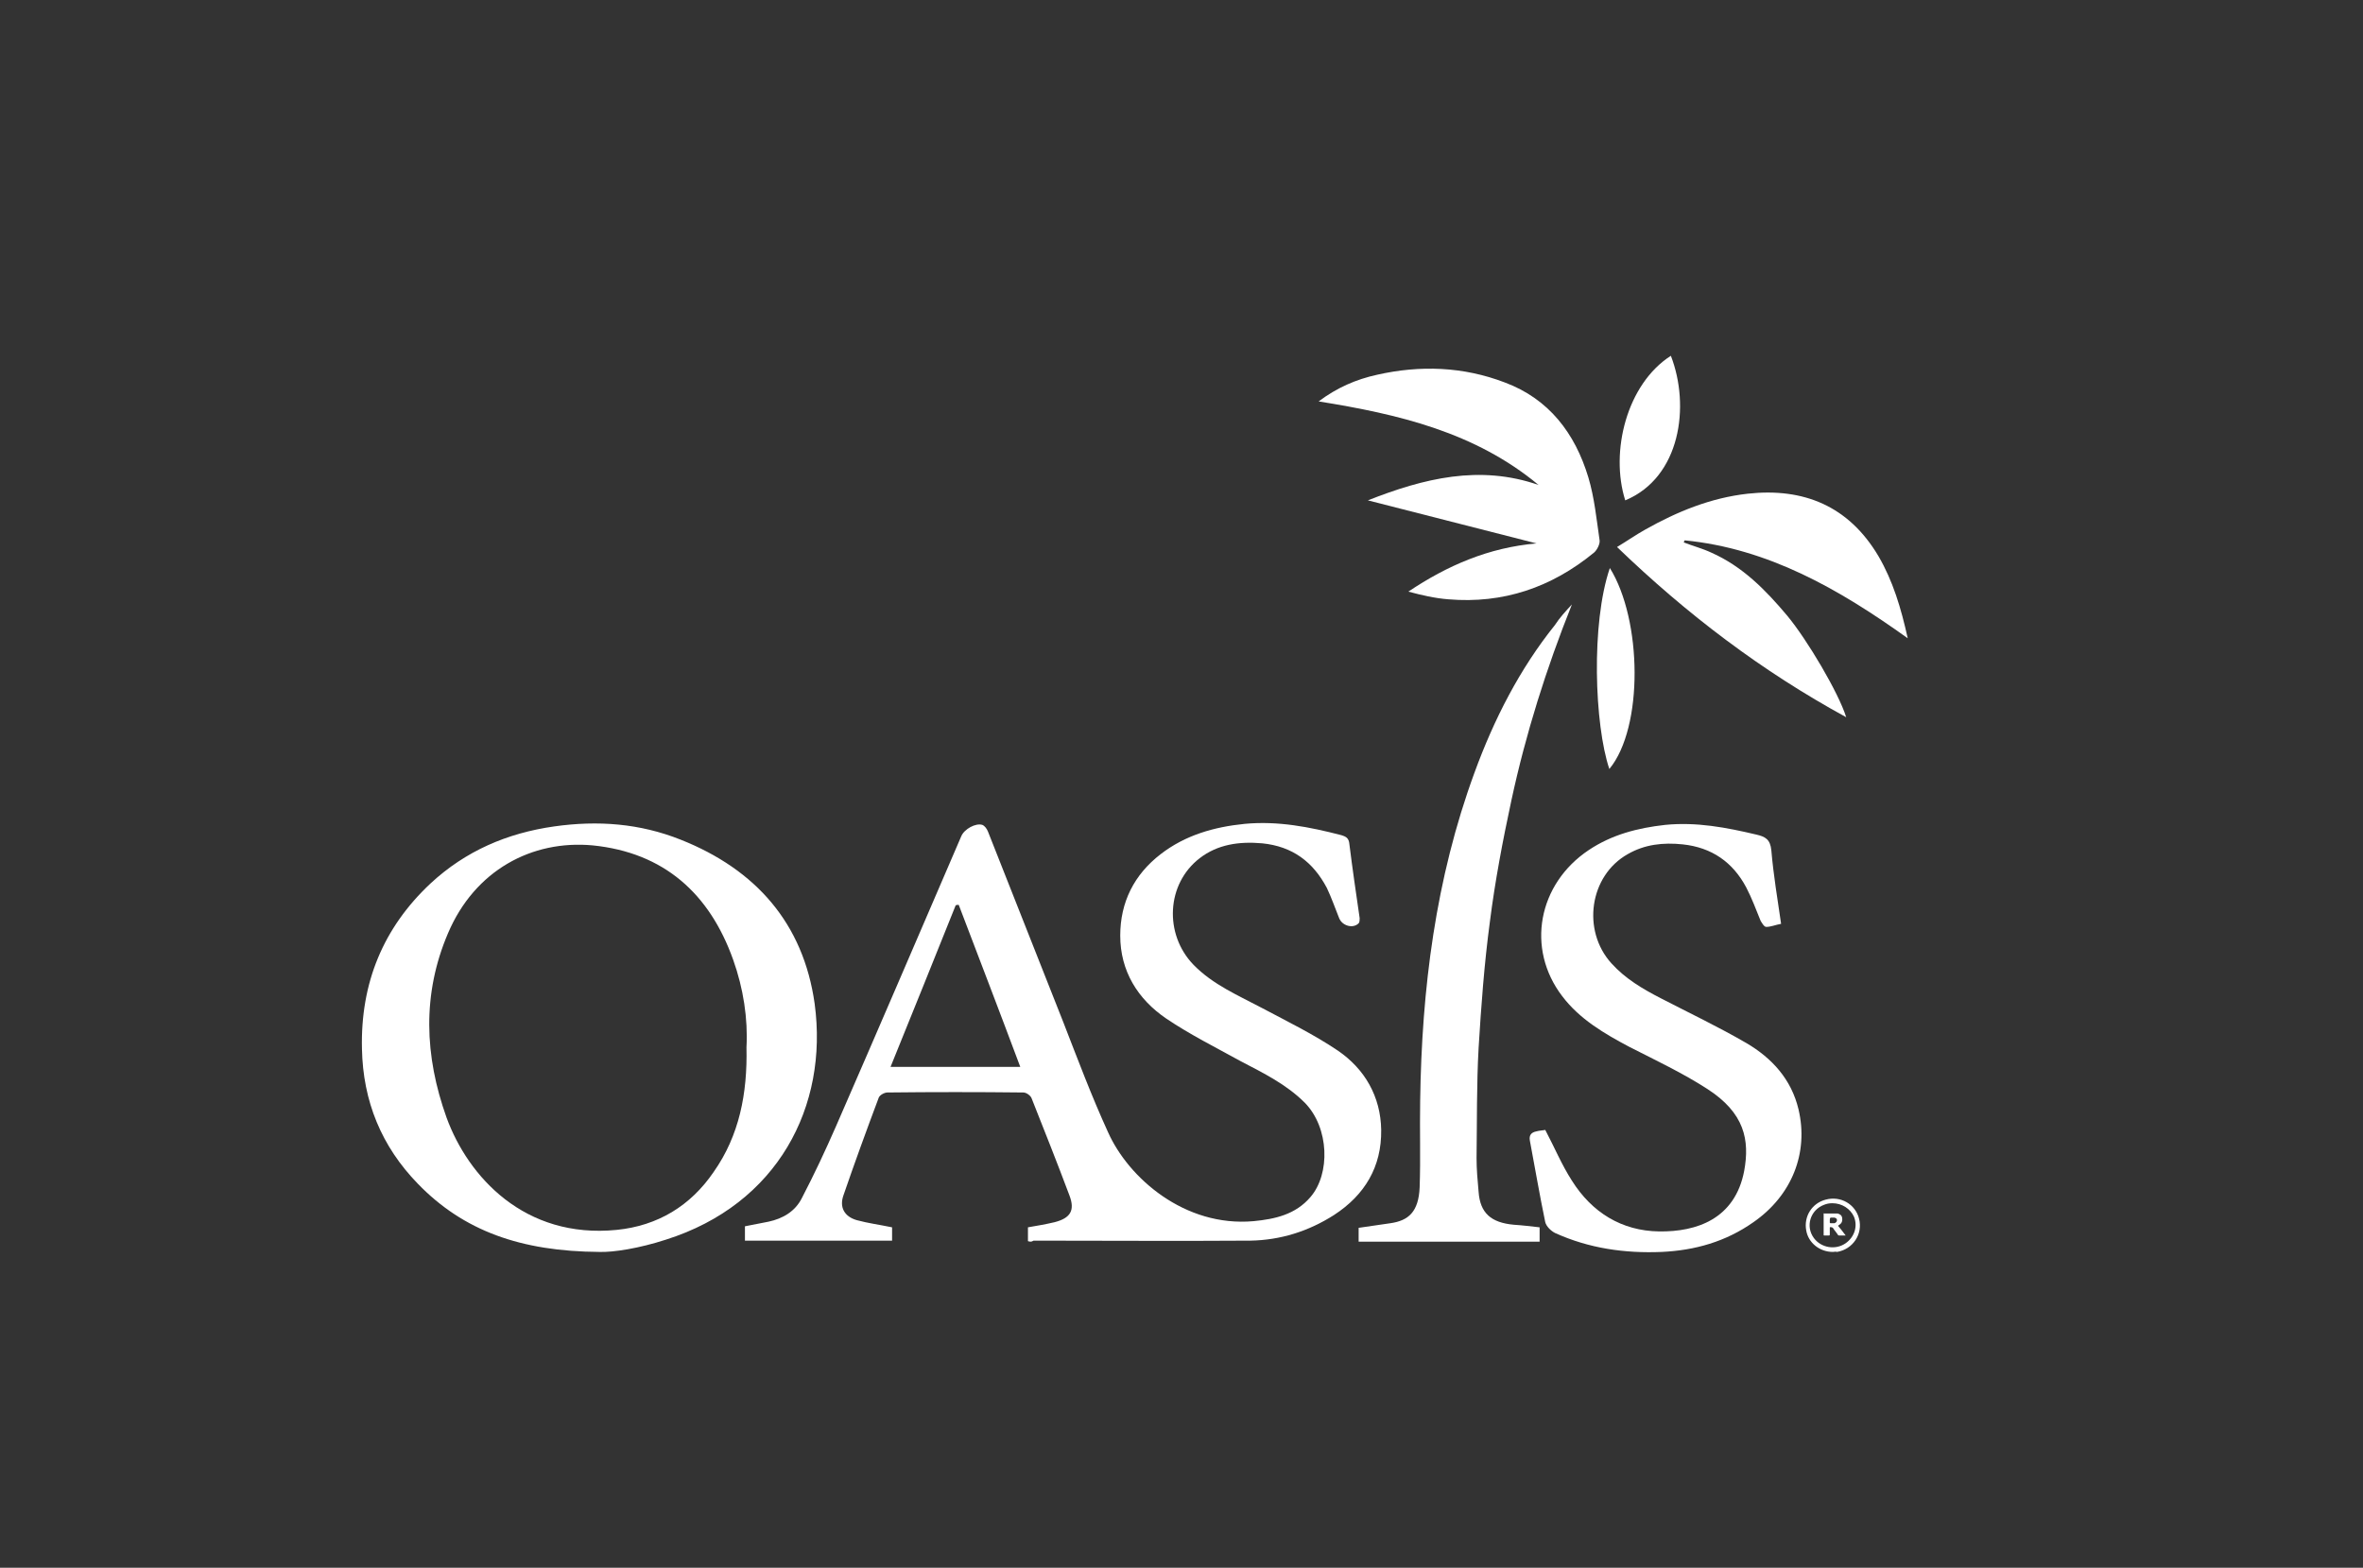 <?xml version="1.0" encoding="utf-8"?>
<!-- Generator: Adobe Illustrator 24.0.3, SVG Export Plug-In . SVG Version: 6.00 Build 0)  -->
<svg version="1.1" id="Layer_1" xmlns="http://www.w3.org/2000/svg" xmlns:xlink="http://www.w3.org/1999/xlink" x="0px" y="0px"
	 viewBox="0 0 460.9 305.8" style="enable-background:new 0 0 460.9 305.8;" xml:space="preserve">
<rect x="0" y="0" width="460.9" height="305.8" fill="#333333" stroke="none"/>
<style type="text/css">
	.st0{fill:#FFFFFF;}
</style>
<g>
	<path class="st0" d="M200.5,242.1c0-1,0-1.8,0-2.7c1.8-0.3,3.5-0.6,5.2-1c3.1-0.8,4-2.3,2.9-5.2c-2.4-6.4-4.9-12.7-7.4-19
		c-0.2-0.5-1-1.1-1.6-1.1c-8.8-0.1-17.7-0.1-26.5,0c-0.6,0-1.5,0.5-1.7,1c-2.4,6.4-4.7,12.7-6.9,19.1c-0.8,2.3,0.2,4.1,2.6,4.8
		c2.2,0.6,4.5,0.9,6.9,1.4c0,0.7,0,1.6,0,2.6c-9.5,0-19.1,0-28.7,0c0-0.9,0-1.8,0-2.8c1.6-0.3,3.1-0.6,4.6-0.9
		c2.8-0.6,5.2-2,6.5-4.6c2.4-4.6,4.6-9.3,6.7-14.1c8.2-18.8,16.3-37.7,24.4-56.5c0.6-1.4,2.8-2.6,4.1-2.2c0.5,0.2,0.9,0.8,1.1,1.3
		c4.9,12.4,9.8,24.8,14.7,37.2c2.8,7.2,5.5,14.4,8.7,21.4c4,9,15,18.6,28.4,17.4c4.2-0.4,8.2-1.3,11.1-4.7
		c3.9-4.5,3.7-13.5-1.1-18.4c-3.6-3.6-8.1-5.8-12.5-8.1c-4.9-2.7-9.9-5.2-14.5-8.3c-5.6-3.8-9-9.3-9-16.2c0-6.5,2.7-11.9,7.9-15.9
		c4.8-3.7,10.4-5.3,16.4-5.9c6.5-0.6,12.6,0.6,18.8,2.2c1,0.3,1.5,0.6,1.6,1.8c0.6,4.8,1.3,9.6,2,14.4c0,0.3,0,0.8-0.2,1
		c-1.1,1.1-3.2,0.5-3.8-1c-0.8-2-1.5-4-2.4-5.9c-2.7-5.1-6.7-8.1-12.6-8.7c-4.5-0.4-8.7,0.2-12.2,2.9c-6.5,5-7,14.8-1.2,20.8
		c3.8,3.9,8.8,6,13.5,8.5c4.9,2.6,10,5.1,14.6,8.2c5.3,3.6,8.4,9,8.5,15.5c0.1,7.2-3.2,12.7-9.2,16.6c-5,3.2-10.5,4.9-16.3,5
		c-14.1,0.1-28.2,0-42.3,0C201.1,242.3,200.9,242.2,200.5,242.1z M199,208.1c-4-10.7-8-21.1-12-31.6c-0.2,0-0.4,0-0.6,0.1
		c-4.2,10.5-8.4,20.9-12.7,31.5C182.3,208.1,190.5,208.1,199,208.1z"/>
	<path class="st0" d="M116.9,244.2c-15.3-0.1-26.5-4.1-35.4-13.3c-7.1-7.3-10.7-16.1-10.9-26.3c-0.3-12.8,4.1-23.6,13.4-32.3
		c6.8-6.3,14.9-9.8,24.1-11.1c8.5-1.2,16.7-0.6,24.7,2.6c14.6,5.8,23.9,16.3,26.1,32c2.7,20-7.2,39.1-29,46
		C124.7,243.5,119.6,244.3,116.9,244.2z M145.6,204.3c0.3-5.6-0.6-11.5-2.6-17.1c-4.6-12.9-13.5-20.9-27.4-22.3
		c-11.9-1.1-23,4.9-28.2,17.1c-5.1,11.9-4.6,24-0.3,36c4.2,11.5,15.2,23.7,33.2,21.9c8-0.8,14.4-4.7,18.9-11.3
		C144.2,221.5,145.8,213.3,145.6,204.3z"/>
	<path class="st0" d="M301.4,220.4c1.8,3.4,3.2,6.8,5.2,9.9c3.9,6.2,9.7,9.8,17,9.9c7.3,0.1,14.8-2.4,16.6-11.8
		c1.1-6,0.1-11.3-7.2-16c-4.8-3.1-10.1-5.6-15.2-8.2c-4.9-2.6-9.7-5.4-13.1-9.9c-7.1-9.3-4.7-21.9,5.2-28.5c4.5-3,9.5-4.3,14.9-4.9
		c6.1-0.6,11.9,0.5,17.8,1.9c1.7,0.4,2.7,0.9,2.9,3.1c0.4,4.7,1.2,9.5,1.9,14.3c-1.1,0.2-2,0.6-2.9,0.6c-0.4,0-0.8-0.7-1.1-1.2
		c-0.9-2.2-1.7-4.4-2.8-6.5c-2.6-4.9-6.7-7.8-12.4-8.4c-3.8-0.4-7.4,0-10.7,1.9c-7.5,4.2-9,14.9-3.2,21.3c2.7,3,6.1,5,9.6,6.8
		c5.6,2.9,11.3,5.6,16.8,8.8c4.9,2.9,8.7,7,10.1,12.9c2,8.5-1.3,16.8-8.8,22c-5.4,3.8-11.4,5.5-17.9,5.8c-7.2,0.3-14.2-0.7-20.8-3.7
		c-0.8-0.4-1.7-1.3-1.9-2.1c-1.1-5.3-2-10.6-3-15.9c-0.2-1.1,0.3-1.6,1.2-1.8C300.3,220.5,301,220.5,301.4,220.4z"/>
	<path class="st0" d="M306.6,117.9c-5,12.5-9,25.2-11.8,38.2c-1.7,7.9-3.2,15.8-4.2,23.7c-1.1,8.2-1.7,16.4-2.2,24.6
		c-0.4,7.2-0.3,14.4-0.4,21.5c0,2.2,0.2,4.4,0.4,6.6c0.3,4.1,2.4,6,6.9,6.4c1.6,0.1,3.2,0.3,5,0.5c0,0.9,0,1.8,0,2.8
		c-11.8,0-23.4,0-35.3,0c0-0.9,0-1.8,0-2.7c2-0.3,4.1-0.6,6.2-0.9c3.5-0.5,5.5-2.2,5.7-7c0.2-5.6,0-11.2,0.1-16.8
		c0.3-21.9,3-43.4,10.6-64.1c3.8-10.4,8.8-20.2,15.7-28.8C304.2,120.5,305.4,119.2,306.6,117.9z"/>
	<path class="st0" d="M299.7,106c-11-2.8-22-5.6-32.9-8.4c10.9-4.3,21.8-7,33.3-3c-12.4-10.3-27.3-13.8-42.9-16.3
		c3.6-2.7,7.3-4.3,11.4-5.2c8.4-1.9,16.8-1.6,24.9,1.5c8.6,3.2,13.7,9.9,16.3,18.5c1.2,4,1.6,8.2,2.2,12.3c0.1,0.7-0.5,1.9-1.1,2.4
		c-8.3,6.8-17.7,10-28.4,9.1c-2.6-0.2-5.2-0.8-7.8-1.5C282.3,110.3,290.4,106.8,299.7,106z"/>
	<path class="st0" d="M360.1,139.9c-16.5-9-31.1-20.1-44.7-33.2c2-1.2,3.7-2.4,5.5-3.4c6.2-3.5,12.8-6.2,20-7
		c10.9-1.2,19.7,2.4,25.5,12.2c2.8,4.8,4.4,10.1,5.7,16c-13.4-9.6-27.2-17.5-43.5-19.1c-0.1,0.1-0.1,0.3-0.2,0.4
		c1.8,0.7,3.7,1.2,5.4,2c6.1,2.7,10.6,7.3,14.8,12.3C352.5,124.8,358.6,135.1,360.1,139.9z"/>
	<path class="st0" d="M325.9,69.4c3.8,9.8,1.9,23.7-8.9,28.2C314,88.1,317.3,74.9,325.9,69.4z"/>
	<path class="st0" d="M314,110.8c6.3,10.1,6.6,31.1-0.1,39.2C311,141.4,310.3,121.6,314,110.8z"/>
</g>
<g>
	<path class="st0" d="M357.5,244.2c-2.6,0-4.8-1.8-5.2-4.2c-0.5-2.7,1.1-5.3,3.8-6c2.9-0.8,5.8,0.9,6.5,3.7c0.8,3-1.2,6-4.3,6.5
		C358,244.1,357.8,244.2,357.5,244.2z M357.4,234.7c-0.6,0-1.1,0.1-1.6,0.3c-2.7,1-3.7,4.2-2,6.5c1.4,1.9,4.2,2.4,6.2,1
		c1.7-1.2,2.4-3.3,1.6-5.2C360.9,235.8,359.3,234.7,357.4,234.7z"/>
	<path class="st0" d="M360,241c-0.2,0-0.3,0-0.5,0c-0.2,0-0.4,0-0.7,0c-0.1,0-0.2,0-0.3-0.1c-0.3-0.5-0.7-0.9-1-1.4
		c-0.1-0.1-0.5-0.2-0.6-0.1c0,0,0,0.1,0,0.1c0,0.4,0,0.9,0,1.3c0,0.1,0,0.2-0.2,0.2c-0.3,0-0.5,0-0.8,0c-0.1,0-0.2,0-0.2-0.1
		c0-1.4,0-2.7,0-4.1c0-0.1,0-0.2,0.1-0.1c0.8,0,1.6,0,2.4,0c0.1,0,0.1,0,0.2,0c0.4,0.1,0.8,0.3,0.9,0.8c0.1,0.5,0,1-0.4,1.3
		c-0.1,0.1-0.3,0.2-0.4,0.3C359,239.7,359.5,240.3,360,241C360,241,360,241,360,241z M356.9,238c0,0.2,0,0.3,0,0.5
		c0,0,0.1,0.1,0.1,0.1c0.3,0,0.5,0,0.8,0c0.3-0.1,0.5-0.3,0.5-0.6c0-0.3-0.2-0.4-0.5-0.5c-0.2,0-0.5,0-0.7,0c-0.1,0-0.1,0-0.1,0.1
		C356.9,237.7,356.9,237.8,356.9,238z"/>
</g>
</svg>

